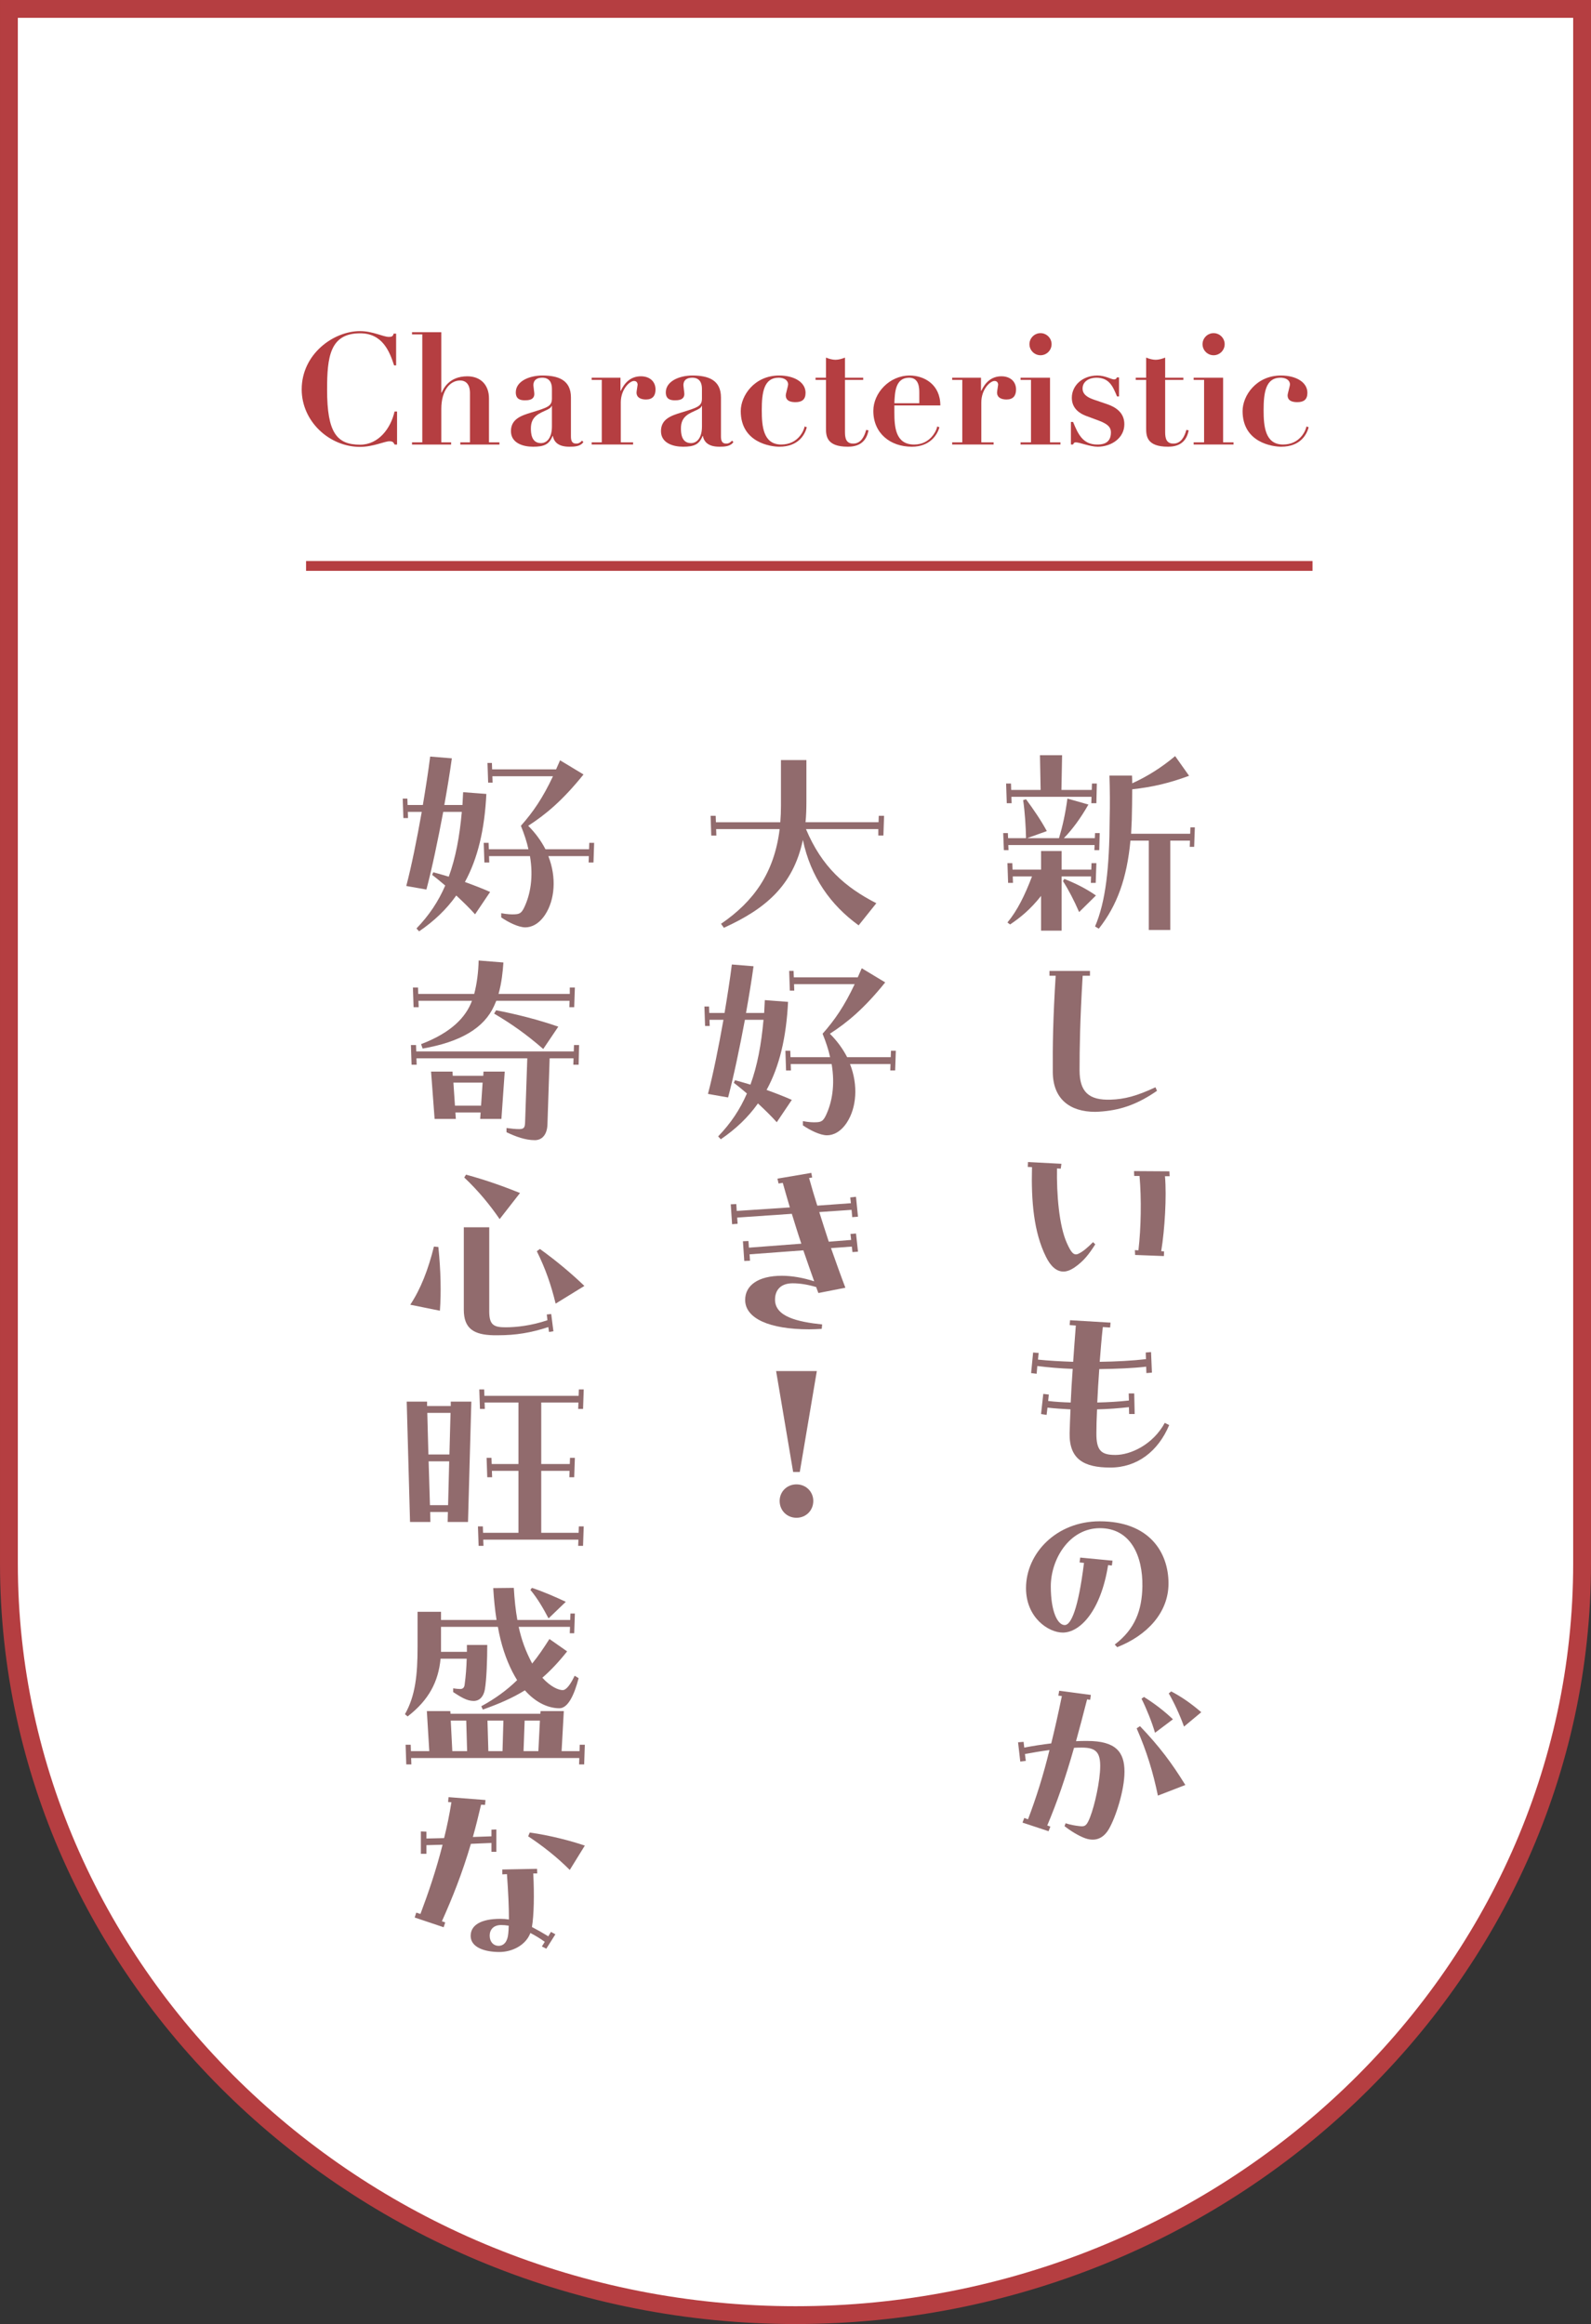 <?xml version="1.0" encoding="UTF-8"?><svg id="_レイヤー_2" xmlns="http://www.w3.org/2000/svg" viewBox="0 0 196.949 287.708"><rect x="0" y="0" width="196.949" height="287.708" fill="#333333" stroke="none"/><defs><style>.cls-1{fill:#fff;stroke-width:2.207px;}.cls-1,.cls-2{stroke:#b53e41;stroke-miterlimit:10;}.cls-2{fill:none;stroke-width:1.216px;}.cls-3{fill:#916b6d;}.cls-3,.cls-4{stroke-width:0px;}.cls-4{fill:#b53e41;}</style></defs><g id="layout"><path class="cls-1" d="m98.475,286.605h0c53.554,0,97.371-41.874,97.371-93.053V1.104s-194.742,0-194.742,0v192.448c0,51.179,43.817,93.053,97.371,93.053Z"/><path class="cls-4" d="m49.036,45.235h-.251c-.56-1.717-1.427-3.973-4.205-3.973-3.742,0-4.089,2.932-4.089,6.982,0,5.323,1.196,6.808,4.089,6.808,2.295,0,3.799-2.044,4.262-4.108h.309v4.089h-.309c-.135-.309-.27-.405-.636-.405-.598,0-2.006.694-3.645.694-3.78,0-7.214-3.144-7.214-7.117,0-4.359,3.916-7.213,7.214-7.213,1.601,0,2.874.714,3.568.714.347,0,.521-.058.598-.405h.309v3.935Z"/><path class="cls-4" d="m51.003,54.763h1.272v-13.366h-1.272v-.27h3.626v7.483h.038c.212-.444.888-2.025,3.183-2.025,1.659,0,2.681,1.08,2.681,2.739v5.439h1.292v.27h-4.841v-.27h1.196v-6.095c0-1.061-.482-1.562-1.215-1.562-1.234,0-2.333,1.177-2.333,3.53v4.127h1.215v.27h-4.841v-.27Z"/><path class="cls-4" d="m72.218,54.724c-.366.559-1.138.579-1.735.579-1.292,0-1.891-.521-2.045-1.331h-.038c-.405,1.042-1.042,1.331-2.411,1.331-1.234,0-2.739-.444-2.739-1.929,0-1.504,1.273-1.929,2.546-2.314,2.083-.636,2.527-.791,2.527-1.755v-1.177c0-.675-.251-1.369-1.196-1.369-.598,0-1.099.231-1.099.945,0,.135.116.887.116,1.061,0,.791-.829.791-1.177.791-.521,0-1.118-.116-1.118-.984,0-1.35,1.62-2.083,3.298-2.083,1.948,0,3.529.54,3.529,2.719v4.783c0,.482.077.926.637.926.328,0,.521-.135.733-.366l.173.174Zm-3.896-4.475h-.039c-.038.154-.173.289-.521.463-.964.463-2.044.771-2.044,2.314,0,.598.058,1.832,1.253,1.832.656,0,1.351-.559,1.351-2.064v-2.546Z"/><path class="cls-4" d="m73.24,46.758h3.568v1.62h.039c.463-.984,1.215-1.794,2.488-1.794,1.061,0,1.812.617,1.812,1.639,0,.771-.366,1.234-1.176,1.234-.579,0-1.176-.193-1.176-.868,0-.154.135-.887.135-.964,0-.019,0-.463-.443-.463-.54,0-1.64,1.022-1.64,2.662v4.938h1.523v.27h-5.13v-.27h1.253v-7.734h-1.253v-.27Z"/><path class="cls-4" d="m90.791,54.724c-.367.559-1.138.579-1.736.579-1.292,0-1.89-.521-2.044-1.331h-.039c-.405,1.042-1.041,1.331-2.411,1.331-1.234,0-2.739-.444-2.739-1.929,0-1.504,1.273-1.929,2.546-2.314,2.083-.636,2.526-.791,2.526-1.755v-1.177c0-.675-.25-1.369-1.195-1.369-.598,0-1.1.231-1.1.945,0,.135.116.887.116,1.061,0,.791-.83.791-1.176.791-.521,0-1.119-.116-1.119-.984,0-1.35,1.62-2.083,3.298-2.083,1.948,0,3.53.54,3.53,2.719v4.783c0,.482.077.926.636.926.328,0,.521-.135.733-.366l.174.174Zm-3.896-4.475h-.038c-.039.154-.174.289-.521.463-.964.463-2.044.771-2.044,2.314,0,.598.058,1.832,1.254,1.832.655,0,1.35-.559,1.35-2.064v-2.546Z"/><path class="cls-4" d="m96.441,46.488c1.91,0,3.279.849,3.279,2.141,0,.849-.463,1.157-1.254,1.157-.598,0-1.196-.154-1.196-.849,0-.212.29-1.138.29-1.35,0-.521-.502-.829-1.177-.829-1.832,0-2.083,1.852-2.083,4.012,0,1.987.174,4.262,2.411,4.262,2.102,0,2.815-1.755,2.893-2.237l.271.096c-.231.887-1.003,2.411-3.414,2.411-1.003,0-4.764-.482-4.764-4.417,0-1.89,1.678-4.397,4.744-4.397Z"/><path class="cls-4" d="m102.247,44.27c.386.154.791.27,1.176.27s.791-.116,1.176-.27v2.488h2.257v.27h-2.257v6.461c0,.752.135,1.427,1.022,1.427.964,0,1.389-.906,1.601-1.697l.29.058c-.328,1.755-1.601,2.025-2.565,2.025-2.7,0-2.7-1.408-2.7-2.334v-5.94h-1.292v-.27h1.292v-2.488Z"/><path class="cls-4" d="m110.713,50.192v.868c0,1.832.154,3.973,2.45,3.973,2.044,0,2.796-1.794,2.854-2.237l.27.096c-.25.945-1.176,2.411-3.414,2.411-2.681,0-4.764-1.678-4.764-4.436,0-2.218,1.987-4.378,4.494-4.378,1.774,0,3.8,1.08,3.8,3.703h-5.69Zm3.086-.27v-1.292c0-.54,0-1.871-1.253-1.871-1.736,0-1.774,1.852-1.833,3.163h3.086Z"/><path class="cls-4" d="m117.869,46.758h3.568v1.62h.039c.463-.984,1.215-1.794,2.488-1.794,1.061,0,1.812.617,1.812,1.639,0,.771-.366,1.234-1.176,1.234-.579,0-1.176-.193-1.176-.868,0-.154.135-.887.135-.964,0-.019,0-.463-.443-.463-.54,0-1.64,1.022-1.64,2.662v4.938h1.523v.27h-5.13v-.27h1.253v-7.734h-1.253v-.27Z"/><path class="cls-4" d="m126.336,46.758h3.645v8.004h1.292v.27h-4.938v-.27h1.292v-7.734h-1.292v-.27Zm2.469-5.516c.752,0,1.37.617,1.37,1.369s-.617,1.369-1.37,1.369-1.37-.617-1.37-1.369.617-1.369,1.37-1.369Z"/><path class="cls-4" d="m132.565,52.236h.27c.598,1.447,1.177,2.797,2.97,2.797.444,0,1.716,0,1.716-1.485,0-.482-.154-.984-1.523-1.485l-1.562-.579c-.713-.27-1.755-.868-1.755-2.237,0-1.504,1.292-2.758,3.163-2.758.964,0,1.736.482,2.044.482.27,0,.328-.135.367-.251h.27v2.353h-.25c-.521-1.254-.964-2.314-2.565-2.314-.849,0-1.697.444-1.697,1.331,0,.366.096.945,1.408,1.389l1.639.559c1.389.482,2.122,1.273,2.122,2.488,0,1.697-1.601,2.777-3.298,2.777-.945,0-2.237-.54-2.7-.54-.212,0-.27.077-.347.27h-.27v-2.797Z"/><path class="cls-4" d="m141.88,44.27c.386.154.791.27,1.177.27s.791-.116,1.177-.27v2.488h2.256v.27h-2.256v6.461c0,.752.135,1.427,1.022,1.427.964,0,1.389-.906,1.601-1.697l.289.058c-.328,1.755-1.601,2.025-2.565,2.025-2.7,0-2.7-1.408-2.7-2.334v-5.94h-1.292v-.27h1.292v-2.488Z"/><path class="cls-4" d="m147.762,46.758h3.645v8.004h1.292v.27h-4.938v-.27h1.292v-7.734h-1.292v-.27Zm2.469-5.516c.752,0,1.37.617,1.37,1.369s-.617,1.369-1.37,1.369-1.37-.617-1.37-1.369.617-1.369,1.37-1.369Z"/><path class="cls-4" d="m158.563,46.488c1.91,0,3.279.849,3.279,2.141,0,.849-.463,1.157-1.254,1.157-.598,0-1.196-.154-1.196-.849,0-.212.29-1.138.29-1.35,0-.521-.502-.829-1.177-.829-1.832,0-2.083,1.852-2.083,4.012,0,1.987.174,4.262,2.411,4.262,2.102,0,2.815-1.755,2.893-2.237l.271.096c-.231.887-1.003,2.411-3.414,2.411-1.003,0-4.764-.482-4.764-4.417,0-1.89,1.678-4.397,4.744-4.397Z"/><line class="cls-2" x1="37.886" y1="70.061" x2="162.477" y2="70.061"/><path class="cls-3" d="m124.19,103.134h.575l.028.63h2.218c-.027-1.424-.137-3.204-.356-4.711l.356-.11c.904,1.233,1.835,2.575,2.575,3.944l-2.438.876h3.944c.438-1.451.794-3.04,1.041-4.903l2.602.74c-.986,1.726-2,3.095-3.041,4.163h3.834l.027-.63h.575l-.055,2.109h-.603l.027-.63h-10.682l.027.63h-.575l-.083-2.109Zm.356-6.135h.603l.027.794h3.643l-.082-4.3h2.739l-.082,4.3h3.752l.027-.794h.603l-.055,2.438h-.63l.027-.794h-9.915l.027.794h-.603l-.082-2.438Zm.164,17.201c1.232-1.479,2.164-3.396,3.041-5.697h-2.383l.028.794h-.603l-.083-2.438h.603l.027.794h3.533v-2.301h2.547v2.301h3.67l.027-.794h.603l-.082,2.438h-.603l.027-.794h-3.643v6.71h-2.547v-4.3c-1.342,1.698-2.574,2.684-3.834,3.533l-.329-.247Zm6.875-5.122l.164-.274c1.315.521,2.712,1.205,3.917,2.054l-2.082,2.054c-.63-1.452-1.315-2.766-2-3.834Zm3.971,5.615c1.315-3.068,1.78-7.258,1.808-13.284.055-1.862.027-3.752-.028-5.396h2.794c.027.493.027.794.027.959,1.863-.849,3.616-1.945,5.313-3.369l1.726,2.438c-2.438.904-4.519,1.397-7.039,1.671,0,1.205-.027,2.492-.055,3.752-.027.603-.055,1.178-.082,1.753h7.313l.027-.794h.548l-.083,2.41h-.547l.027-.767h-2.438v11.065h-2.657v-11.065h-2.273c-.438,4.656-1.643,8.025-3.917,10.901l-.466-.274Z"/><path class="cls-3" d="m135.584,137.642c-3.177,0-5.231-1.616-5.259-4.903-.027-3.232.028-6.738.356-11.942h-.767v-.603h5.012v.603h-.904c-.329,5.478-.383,8.984-.383,11.695s1.178,3.725,3.834,3.643c1.726-.055,3.205-.438,5.56-1.534l.192.438c-2.219,1.534-4.218,2.328-6.71,2.547-.301.027-.712.055-.932.055Z"/><path class="cls-3" d="m131.64,157.415c-.822,0-1.561-.603-2.164-1.835-1.507-3.04-1.835-6.875-1.726-11.093l-.521-.028.027-.603,4.136.219-.082.603-.466-.027c-.055,3.122.247,7.094,1.232,9.258.521,1.15.849,1.589,1.452,1.287.548-.274,1.041-.685,1.781-1.424l.273.274c-.767,1.205-1.424,2.082-2.629,2.903-.465.301-.904.466-1.314.466Zm8.874-2.054l-.027-.603.438.027c.329-2.766.383-6.409.137-9.203h-.657l-.027-.603,4.382.027.027.603h-.575c.219,2.52-.027,6.601-.466,9.285l.356.027-.027.575-3.561-.137Z"/><path class="cls-3" d="m128.873,175.051l.274-2.492.685.082-.082.794c.876.11,1.808.164,2.793.192.055-1.26.137-2.657.247-4.163-1.589-.055-3.095-.192-4.382-.356l-.082.958-.685-.082.247-2.547.685.055-.082.822c1.26.137,2.767.219,4.355.274.109-1.397.192-2.876.329-4.492l-.767-.055.055-.603,5.012.301-.055.603-.904-.055c-.165,1.479-.274,2.931-.384,4.3,2.082-.027,4.081-.137,5.725-.329l-.027-.822.657-.055.109,2.547-.685.055-.027-.794c-1.644.192-3.698.274-5.807.301-.109,1.507-.192,2.903-.247,4.136,1.37-.028,2.685-.11,3.917-.247l-.027-.876h.685l.055,2.547h-.685l-.027-.849c-1.232.137-2.575.246-3.944.274-.055,1.15-.082,2.136-.082,2.903-.027,2.246.63,2.739,2.355,2.739,1.89,0,4.656-1.287,6.108-3.971l.548.274c-1.37,3.259-3.972,5.259-7.286,5.259-3.287,0-5.095-1.041-5.04-4.245.027-.876.055-1.89.109-2.958-.986-.055-1.945-.109-2.849-.219l-.109.904-.685-.11Z"/><path class="cls-3" d="m137.994,203.588c2.52-1.917,3.369-4.245,3.423-7.203.055-3.807-1.479-7.203-5.259-7.203s-6.08,3.834-6.08,7.203c0,3.15.849,4.793,1.726,4.793.767,0,1.67-1.945,2.383-7.697l-.548-.055.082-.603,3.999.383-.083.603-.465-.055c-.904,5.697-3.479,8.354-5.615,8.354-1.753,0-4.547-1.835-4.547-5.505,0-4.3,3.752-8.272,9.121-8.272,6.108,0,8.518,3.807,8.518,7.697,0,3.615-2.657,6.437-6.354,7.888l-.301-.329Z"/><path class="cls-3" d="m126.573,225.633l.219-.575.466.165c1.041-2.739,1.89-5.451,2.657-8.573-1.068.137-2.136.329-3.04.493l.109.849-.685.082-.274-2.383.685-.055.082.712c1.123-.219,2.219-.384,3.342-.521.438-1.78.876-3.725,1.314-5.861l-.438-.055.109-.603,3.917.52-.083.603-.383-.055c-.493,1.917-.931,3.615-1.37,5.177.466-.027.931-.027,1.397-.027,3.533,0,4.602,1.37,4.602,3.807,0,2.273-1.068,5.615-1.945,7.121-.548.931-1.26,1.287-1.972,1.287-.301,0-.63-.055-.931-.164-.849-.301-1.89-.959-2.575-1.507l.137-.356c.575.192,1.205.301,1.726.356.521.055.767.028,1.068-.575.575-1.123,1.288-4.026,1.452-6.08.192-2.438-.383-3.068-2.246-3.068-.301,0-.63,0-.959.027-1.068,3.752-2.082,6.683-3.314,9.614l.383.137-.219.575-3.232-1.068Zm14.133-11.668l.411-.274c2.411,2.52,3.944,4.574,5.615,7.285l-3.396,1.315c-.603-2.903-1.37-5.45-2.629-8.326Zm.603-3.67l.301-.219c1.26.794,2.438,1.671,3.588,2.766l-2.218,1.671c-.384-1.315-1.041-2.958-1.671-4.218Zm3.369-.657l.301-.247c1.26.657,2.383,1.424,3.725,2.575l-2.136,1.78c-.493-1.397-1.287-3.095-1.89-4.108Z"/><path class="cls-3" d="m89.254,114.365c4.054-2.766,6.601-6.327,7.258-11.723h-7.861l.027.794h-.63l-.083-2.438h.63l.028.794h7.97c.055-.657.082-1.369.082-2.082v-5.615h3.15v5.122c0,.904-.027,1.78-.109,2.574h9.038l.028-.794h.657l-.082,2.438h-.63v-.794h-8.956c1.972,4.684,4.82,7.176,8.71,9.176l-2.191,2.739c-3.479-2.52-5.943-5.998-6.902-10.573-1.205,5.67-4.656,8.546-9.778,10.874l-.356-.493Z"/><path class="cls-3" d="m88.899,140.682c1.561-1.616,2.711-3.342,3.561-5.313-.548-.466-1.068-.904-1.616-1.315l.137-.329c.63.164,1.26.356,1.917.548.849-2.328,1.342-4.958,1.616-8.025h-2.301c-.657,3.506-1.397,7.039-2.082,9.614l-2.493-.438c.63-2.383,1.315-5.779,1.917-9.176h-1.726l.027.767h-.575l-.082-2.41h.575l.027.794h1.89c.356-2.136.685-4.218.904-5.998l2.684.219c-.246,1.808-.575,3.78-.931,5.779h2.246c.027-.52.055-1.041.082-1.589l2.876.219c-.219,4.437-1.068,7.998-2.657,10.901,1.068.383,2.136.794,3.123,1.232l-1.863,2.766c-.712-.794-1.506-1.561-2.328-2.328-1.205,1.698-2.711,3.15-4.601,4.437l-.329-.356Zm8.326-10.6h.603l.027.794h4.903c-.192-.904-.521-1.89-.931-2.903,1.506-1.698,2.711-3.451,3.971-6.135h-7.504l.027.794h-.548l-.082-2.438h.547l.028.794h7.916c.164-.356.329-.74.493-1.123l2.903,1.753c-2.602,3.232-4.684,4.958-6.847,6.354.904.904,1.616,1.89,2.136,2.903h5.396l.027-.794h.603l-.083,2.438h-.603l.028-.794h-5.013c1.041,2.657.794,5.423-.383,7.231-.767,1.178-1.698,1.589-2.465,1.589-.849,0-2.109-.63-2.986-1.232v-.521c.712.137,1.315.164,1.698.137.575-.027.822-.164,1.15-.849.767-1.616,1.15-3.752.712-6.354h-5.067l.027.794h-.603l-.082-2.438Z"/><path class="cls-3" d="m91.966,153.662l.685-.027.055.822,6.491-.493c-.411-1.205-.794-2.465-1.178-3.698l-6.765.466.055.767-.685.055-.164-2.465.685-.027.055.849,6.574-.438c-.301-1.041-.603-2.054-.876-3.04l-.521.082-.137-.603,4.19-.712.109.575-.383.055c.301,1.096.657,2.301,1.014,3.424l4.163-.301-.083-.712.712-.082.247,2.465-.712.055-.082-.904-3.999.274c.384,1.233.794,2.492,1.178,3.67l2.767-.219-.082-.74.685-.055.247,2.246-.685.055-.082-.685-2.575.192c.63,1.78,1.233,3.479,1.78,4.903l-3.341.657c-.055-.137-.192-.493-.274-.74-1.013-.301-2-.466-2.903-.466-1.506,0-2.191.849-2.191,2.027,0,2.082,2.711,2.739,5.834,3.068l-.055.548c-.547.028-1.068.055-1.561.055-4.903,0-7.916-1.342-7.916-3.643,0-1.78,1.588-2.986,4.546-2.986,1.233,0,2.657.247,3.999.685-.438-1.205-.876-2.492-1.342-3.834l-6.656.493.055.794-.712.027-.165-2.438Z"/><path class="cls-3" d="m96.074,169.736h5.04l-2.109,12.49h-.822l-2.109-12.49Zm.438,16.078c0-1.15.904-2.054,2.082-2.054s2.082.904,2.082,2.054c0,1.178-.904,2.082-2.082,2.082s-2.082-.904-2.082-2.082Z"/><path class="cls-3" d="m51.553,114.94c1.562-1.616,2.712-3.341,3.561-5.313-.548-.466-1.068-.904-1.616-1.315l.137-.329c.63.164,1.26.356,1.917.548.849-2.328,1.342-4.958,1.616-8.025h-2.301c-.657,3.506-1.397,7.039-2.082,9.614l-2.493-.438c.63-2.383,1.315-5.779,1.917-9.175h-1.726l.027.767h-.575l-.082-2.41h.575l.027.794h1.89c.356-2.136.685-4.218.904-5.998l2.685.219c-.247,1.808-.575,3.78-.932,5.779h2.246c.027-.521.055-1.041.082-1.589l2.876.219c-.219,4.437-1.068,7.998-2.657,10.901,1.068.384,2.136.794,3.123,1.233l-1.863,2.766c-.712-.794-1.506-1.561-2.328-2.328-1.205,1.698-2.711,3.15-4.601,4.437l-.329-.356Zm8.327-10.6h.603l.027.794h4.903c-.192-.904-.521-1.89-.931-2.903,1.506-1.698,2.711-3.451,3.971-6.135h-7.504l.027.794h-.548l-.082-2.438h.547l.028.794h7.916c.164-.356.329-.74.493-1.123l2.903,1.753c-2.602,3.232-4.684,4.958-6.847,6.354.904.904,1.616,1.89,2.136,2.903h5.396l.027-.794h.603l-.082,2.438h-.603l.028-.794h-5.013c1.041,2.657.794,5.423-.383,7.231-.767,1.178-1.698,1.589-2.465,1.589-.849,0-2.109-.63-2.986-1.233v-.52c.712.137,1.315.164,1.698.137.575-.027.822-.164,1.15-.849.767-1.616,1.15-3.752.712-6.354h-5.067l.027.794h-.603l-.082-2.438Z"/><path class="cls-3" d="m50.868,129.371h.63l.027.794h19.501l.027-.794h.63l-.055,2.438h-.657l.027-.794h-2.958l-.274,8.244c-.055,1.233-.685,1.89-1.561,1.89-1.178,0-2.355-.438-3.506-.986v-.52c.603.082,1.095.137,1.561.137.63,0,.712-.219.74-.822l.273-7.943h-13.722l.028.794h-.63l-.082-2.438Zm1.26-.11c3.725-1.424,5.533-3.314,6.3-5.368h-6.628l.027.794h-.63l-.082-2.438h.63l.027.794h6.93c.329-1.232.521-2.739.548-4.136l3.067.247c-.082,1.178-.219,2.52-.603,3.889h8.819v-.794h.63l-.083,2.438h-.603l.027-.794h-9.066c-.082.219-.191.411-.274.63-1.232,2.739-4.136,4.465-8.847,5.286l-.192-.548Zm1.233,3.396h2.657l.027.521h3.78l.027-.521h2.629l-.411,5.861h-2.629l.055-.794h-3.123l.055.794h-2.629l-.438-5.861Zm6.19,4.218l.192-2.849h-3.616l.192,2.849h3.232Zm1.616-11.394l.247-.411c2.465.466,5.259,1.178,7.697,2.027l-1.863,2.766c-2.109-1.835-3.944-3.122-6.081-4.382Z"/><path class="cls-3" d="m50.786,161.522c1.287-1.945,2.218-4.327,2.931-7.203l.548.055c.301,2.931.356,5.642.191,7.888l-3.67-.74Zm6.628.603v-10.189h3.149v10.408c0,1.698.575,1.972,2.027,1.972,1.288,0,3.15-.192,5.177-.876l-.082-.712.548-.055.274,2.136-.548.082-.083-.603c-2.164.712-4.054,1.013-6.217,1.013h-.548c-2.438-.055-3.697-.794-3.697-3.177Zm.055-16.352l.219-.356c2.629.712,4.848,1.534,6.683,2.273l-2.52,3.232c-1.15-1.671-2.575-3.451-4.382-5.149Zm8.984,9.121l.383-.274c2.136,1.534,4.026,3.15,5.505,4.574l-3.561,2.191c-.547-2.273-1.232-4.273-2.328-6.491Z"/><path class="cls-3" d="m50.348,173.515h2.52v.548h2.931v-.548h2.547l-.411,14.9h-2.52l.027-1.233h-2.191l.027,1.233h-2.52l-.411-14.9Zm5.286,6.546l.137-5.149h-2.876l.137,5.149h2.602Zm-.164,6.272l.137-5.423h-2.547l.164,5.423h2.246Zm3.698,2.629h.603l.027.794h4.382v-7.669h-3.287l.028.794h-.603l-.082-2.41h.603l.027.767h3.314v-7.614h-4.191l.027.794h-.603l-.082-2.41h.603l.027.794h11.668l.027-.794h.603l-.082,2.41h-.603l.027-.794h-4.602v7.614h3.533l.028-.767h.603l-.083,2.41h-.603l.027-.794h-3.506v7.669h4.629l.027-.794h.603l-.082,2.41h-.603l.027-.767h-11.777l.027.767h-.603l-.082-2.41Z"/><path class="cls-3" d="m50.129,212.213c1.287-2.273,1.561-4.848,1.561-8.326v-4.355h2.903v1.013h6.875c-.191-1.205-.329-2.52-.411-3.944l2.547-.028c.082,1.424.219,2.739.438,3.972h6.546l.027-.794h.548l-.083,2.438h-.548l.028-.794h-6.354c.356,1.616.822,2.931,1.671,4.547.739-.904,1.424-1.917,2.136-3.04l2.191,1.534c-1.041,1.315-2.054,2.383-3.067,3.26,1.013,1.123,2,1.534,2.52,1.534.438,0,.959-.685,1.479-1.78l.493.301c-.548,2.082-1.314,3.725-2.383,3.725-1.205,0-2.793-.548-4.273-2.219-1.588.986-3.287,1.698-5.204,2.383l-.192-.411c1.753-.959,3.177-2,4.437-3.232-.192-.301-.383-.657-.575-1.013-.822-1.616-1.424-3.424-1.808-5.588h-7.039v3.095h3.205v-.849h2.52c0,1.753-.082,4.3-.301,5.533-.164.849-.63,1.397-1.396,1.397-.822,0-1.589-.493-2.52-1.095v-.466c.411.055.603.082.876.082.329,0,.521-.192.548-.603.137-.986.219-2.082.247-3.15h-3.232c-.274,2.849-1.452,5.122-4.081,7.149l-.329-.274Zm.082,3.78h.63l.027.794h2.273l-.301-4.958h2.903l.027.329h11.12l.027-.329h2.876l-.274,4.958h2.219l.027-.794h.63l-.082,2.438h-.63l.028-.794h-20.816l.027.794h-.63l-.082-2.438Zm7.614.794l-.109-3.78h-1.917l.192,3.78h1.835Zm4.382,0l.109-3.78h-1.972l.109,3.78h1.753Zm4.437,0l.192-3.78h-1.89l-.137,3.78h1.835Zm-.986-19.967l.191-.247c1.479.493,2.849,1.096,4.191,1.726l-2.137,2.054c-.603-1.15-1.314-2.41-2.246-3.533Z"/><path class="cls-3" d="m51.334,237.381l.191-.603.521.165c.986-2.629,1.945-5.423,2.739-8.573l-2,.055v1.068h-.685v-2.766l.685.027v.849l2.191-.055c.356-1.424.657-2.876.904-4.437l-.411-.027.055-.603,4.574.356-.055.603-.493-.027c-.329,1.397-.657,2.739-1.014,3.999l2.301-.082v-.822l.603-.027v2.766h-.603v-1.096l-2.547.11c-1.068,3.643-2.301,6.71-3.588,9.586l.411.137-.192.603-3.588-1.205Zm6.929,2.273c0-1.369,1.342-2.109,3.67-2.109.356,0,.712.027,1.068.082,0-1.534-.083-3.396-.247-5.615l-.575.027v-.603l4.3-.082.027.575h-.493c.137,2.657.082,5.177-.165,6.628.63.329,1.315.712,2.027,1.15l.329-.548.547.301-1.123,1.78-.548-.274.356-.575c-.603-.438-1.205-.794-1.78-1.095-.575,1.534-2.273,2.355-3.834,2.355-1.835,0-3.561-.575-3.561-2Zm3.451,1.233c.685,0,1.123-.548,1.205-1.534.028-.301.055-.63.055-.959-.329-.055-.63-.082-.932-.082-.958,0-1.424.575-1.424,1.315,0,.794.493,1.26,1.095,1.26Zm3.67-13.558l.191-.466c2.438.329,5.149,1.041,6.82,1.616l-1.863,3.013c-1.616-1.616-3.369-2.985-5.149-4.163Z"/></g></svg>